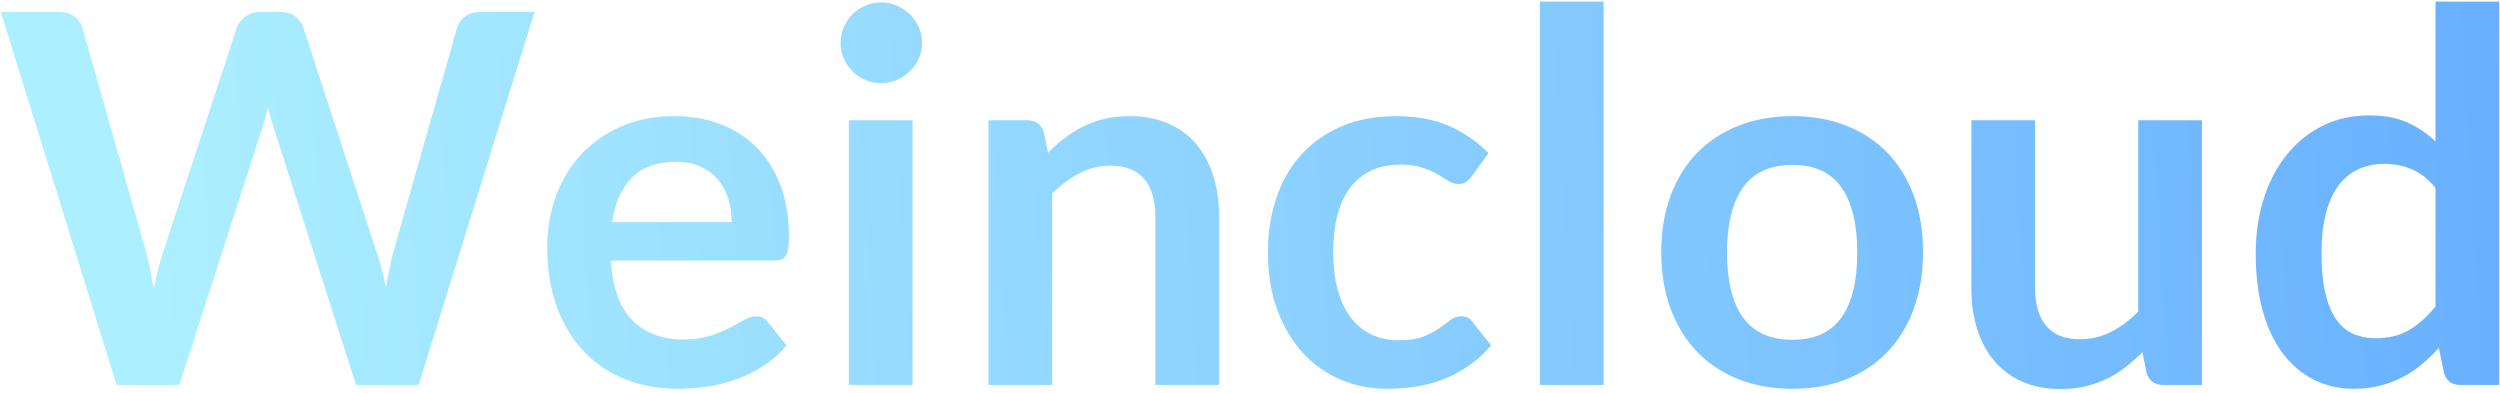 <?xml version="1.0" encoding="UTF-8"?>
<svg width="630px" height="99px" viewBox="0 0 630 99" version="1.1" xmlns="http://www.w3.org/2000/svg" xmlns:xlink="http://www.w3.org/1999/xlink">
    <title>Group 3 Copy</title>
    <defs>
        <linearGradient x1="6.303%" y1="50.399%" x2="137.949%" y2="49.197%" id="linearGradient-1">
            <stop stop-color="#ACEFFF" offset="0%"></stop>
            <stop stop-color="#4D97FF" offset="100%"></stop>
        </linearGradient>
    </defs>
    <g id="symbol" stroke="none" stroke-width="1" fill="none" fill-rule="evenodd">
        <g id="Group-3-Copy" transform="translate(0.205, 0.41)" fill="url(#linearGradient-1)" fill-rule="nonzero">
            <path d="M0,2.6 L14.69,2.6 C16.207,2.6 17.474,2.958 18.492,3.672 C19.511,4.388 20.193,5.352 20.54,6.565 L36.53,62.79 C36.92,64.177 37.278,65.683 37.602,67.308 C37.928,68.933 38.242,70.655 38.545,72.475 C38.892,70.655 39.271,68.933 39.682,67.308 C40.094,65.683 40.538,64.177 41.015,62.79 L59.475,6.565 C59.822,5.568 60.504,4.658 61.523,3.835 C62.541,3.012 63.787,2.6 65.26,2.6 L70.395,2.6 C71.912,2.6 73.168,2.958 74.165,3.672 C75.162,4.388 75.855,5.352 76.245,6.565 L94.575,62.79 C95.528,65.563 96.352,68.64 97.045,72.02 C97.348,70.33 97.662,68.705 97.987,67.145 C98.312,65.585 98.648,64.133 98.995,62.79 L114.985,6.565 C115.288,5.482 115.96,4.55 117,3.77 C118.04,2.99 119.297,2.6 120.77,2.6 L134.485,2.6 L105.3,96.59 L89.505,96.59 L68.965,32.37 C68.705,31.547 68.434,30.658 68.153,29.705 C67.871,28.752 67.6,27.733 67.34,26.65 C67.08,27.733 66.809,28.752 66.528,29.705 C66.246,30.658 65.975,31.547 65.715,32.37 L44.98,96.59 L29.185,96.59 L0,2.6 Z M169.74,28.86 C173.943,28.86 177.811,29.532 181.343,30.875 C184.874,32.218 187.918,34.179 190.475,36.758 C193.032,39.336 195.025,42.499 196.455,46.248 C197.885,49.996 198.6,54.275 198.6,59.085 C198.6,60.298 198.546,61.306 198.438,62.108 C198.329,62.909 198.134,63.538 197.852,63.992 C197.571,64.448 197.192,64.772 196.715,64.968 C196.238,65.162 195.632,65.26 194.895,65.26 L153.685,65.26 C154.162,72.107 156.003,77.133 159.21,80.34 C162.417,83.547 166.663,85.15 171.95,85.15 C174.55,85.15 176.792,84.847 178.678,84.24 C180.562,83.633 182.209,82.962 183.618,82.225 C185.026,81.488 186.261,80.817 187.322,80.21 C188.384,79.603 189.413,79.3 190.41,79.3 C191.06,79.3 191.623,79.43 192.1,79.69 C192.577,79.95 192.988,80.318 193.335,80.795 L198.015,86.645 C196.238,88.725 194.245,90.469 192.035,91.877 C189.825,93.286 187.518,94.412 185.113,95.257 C182.708,96.103 180.259,96.698 177.768,97.045 C175.276,97.392 172.86,97.565 170.52,97.565 C165.883,97.565 161.572,96.796 157.585,95.257 C153.598,93.719 150.132,91.444 147.185,88.433 C144.238,85.421 141.92,81.694 140.23,77.252 C138.54,72.811 137.695,67.665 137.695,61.815 C137.695,57.265 138.432,52.986 139.905,48.977 C141.378,44.969 143.491,41.481 146.243,38.513 C148.994,35.544 152.352,33.193 156.317,31.46 C160.282,29.727 164.757,28.86 169.74,28.86 Z M170.065,40.365 C165.385,40.365 161.723,41.687 159.08,44.33 C156.437,46.973 154.747,50.722 154.01,55.575 L184.17,55.575 C184.17,53.495 183.888,51.534 183.325,49.693 C182.762,47.851 181.895,46.237 180.725,44.85 C179.555,43.463 178.082,42.369 176.305,41.568 C174.528,40.766 172.448,40.365 170.065,40.365 Z M229.76,29.9 L229.76,96.59 L213.705,96.59 L213.705,29.9 L229.76,29.9 Z M232.165,10.465 C232.165,11.852 231.883,13.152 231.32,14.365 C230.757,15.578 230.009,16.64 229.077,17.55 C228.146,18.46 227.052,19.186 225.795,19.727 C224.538,20.269 223.195,20.54 221.765,20.54 C220.378,20.54 219.067,20.269 217.833,19.727 C216.597,19.186 215.525,18.46 214.615,17.55 C213.705,16.64 212.979,15.578 212.438,14.365 C211.896,13.152 211.625,11.852 211.625,10.465 C211.625,9.035 211.896,7.692 212.438,6.435 C212.979,5.178 213.705,4.095 214.615,3.185 C215.525,2.275 216.597,1.549 217.833,1.008 C219.067,0.466 220.378,0.195 221.765,0.195 C223.195,0.195 224.538,0.466 225.795,1.008 C227.052,1.549 228.146,2.275 229.077,3.185 C230.009,4.095 230.757,5.178 231.32,6.435 C231.883,7.692 232.165,9.035 232.165,10.465 Z M248.895,96.59 L248.895,29.9 L258.71,29.9 C260.79,29.9 262.155,30.875 262.805,32.825 L263.91,38.09 C265.253,36.703 266.673,35.447 268.168,34.32 C269.663,33.193 271.244,32.218 272.913,31.395 C274.581,30.572 276.368,29.943 278.275,29.51 C280.182,29.077 282.262,28.86 284.515,28.86 C288.155,28.86 291.383,29.477 294.2,30.712 C297.017,31.948 299.368,33.681 301.252,35.913 C303.137,38.144 304.567,40.809 305.543,43.907 C306.517,47.006 307.005,50.418 307.005,54.145 L307.005,96.59 L290.95,96.59 L290.95,54.145 C290.95,50.072 290.007,46.919 288.123,44.688 C286.238,42.456 283.41,41.34 279.64,41.34 C276.867,41.34 274.267,41.968 271.84,43.225 C269.413,44.482 267.117,46.193 264.95,48.36 L264.95,96.59 L248.895,96.59 Z M370.665,44.005 C370.188,44.612 369.723,45.088 369.267,45.435 C368.812,45.782 368.152,45.955 367.285,45.955 C366.462,45.955 365.66,45.706 364.88,45.208 C364.1,44.709 363.168,44.146 362.085,43.517 C361.002,42.889 359.712,42.326 358.217,41.828 C356.723,41.329 354.87,41.08 352.66,41.08 C349.843,41.08 347.373,41.589 345.25,42.608 C343.127,43.626 341.361,45.088 339.952,46.995 C338.544,48.902 337.493,51.209 336.8,53.917 C336.107,56.626 335.76,59.692 335.76,63.115 C335.76,66.668 336.139,69.832 336.897,72.605 C337.656,75.378 338.75,77.707 340.18,79.593 C341.61,81.478 343.343,82.907 345.38,83.882 C347.417,84.858 349.713,85.345 352.27,85.345 C354.827,85.345 356.896,85.031 358.478,84.403 C360.059,83.774 361.392,83.081 362.475,82.323 C363.558,81.564 364.501,80.871 365.303,80.243 C366.104,79.614 367.003,79.3 368,79.3 C369.3,79.3 370.275,79.798 370.925,80.795 L375.54,86.645 C373.763,88.725 371.835,90.469 369.755,91.877 C367.675,93.286 365.519,94.412 363.288,95.257 C361.056,96.103 358.748,96.698 356.365,97.045 C353.982,97.392 351.62,97.565 349.28,97.565 C345.163,97.565 341.285,96.796 337.645,95.257 C334.005,93.719 330.831,91.477 328.123,88.53 C325.414,85.583 323.269,81.976 321.688,77.707 C320.106,73.439 319.315,68.575 319.315,63.115 C319.315,58.218 320.019,53.679 321.428,49.498 C322.836,45.316 324.905,41.697 327.635,38.642 C330.365,35.587 333.745,33.193 337.775,31.46 C341.805,29.727 346.442,28.86 351.685,28.86 C356.668,28.86 361.034,29.662 364.783,31.265 C368.531,32.868 371.9,35.165 374.89,38.155 L370.665,44.005 Z M403.905,0 L403.905,96.59 L387.85,96.59 L387.85,0 L403.905,0 Z M451.51,28.86 C456.493,28.86 461.011,29.662 465.062,31.265 C469.114,32.868 472.57,35.143 475.43,38.09 C478.29,41.037 480.5,44.633 482.06,48.88 C483.62,53.127 484.4,57.872 484.4,63.115 C484.4,68.402 483.62,73.168 482.06,77.415 C480.5,81.662 478.29,85.28 475.43,88.27 C472.57,91.26 469.114,93.557 465.062,95.16 C461.011,96.763 456.493,97.565 451.51,97.565 C446.527,97.565 441.998,96.763 437.925,95.16 C433.852,93.557 430.374,91.26 427.493,88.27 C424.611,85.28 422.379,81.662 420.798,77.415 C419.216,73.168 418.425,68.402 418.425,63.115 C418.425,57.872 419.216,53.127 420.798,48.88 C422.379,44.633 424.611,41.037 427.493,38.09 C430.374,35.143 433.852,32.868 437.925,31.265 C441.998,29.662 446.527,28.86 451.51,28.86 Z M451.51,85.215 C457.057,85.215 461.163,83.352 463.827,79.625 C466.493,75.898 467.825,70.438 467.825,63.245 C467.825,56.052 466.493,50.57 463.827,46.8 C461.163,43.03 457.057,41.145 451.51,41.145 C445.877,41.145 441.717,43.041 439.03,46.833 C436.343,50.624 435,56.095 435,63.245 C435,70.395 436.343,75.844 439.03,79.593 C441.717,83.341 445.877,85.215 451.51,85.215 Z M512.635,29.9 L512.635,72.28 C512.635,76.353 513.577,79.506 515.462,81.737 C517.347,83.969 520.175,85.085 523.945,85.085 C526.718,85.085 529.318,84.468 531.745,83.233 C534.172,81.998 536.468,80.297 538.635,78.13 L538.635,29.9 L554.69,29.9 L554.69,96.59 L544.875,96.59 C542.795,96.59 541.43,95.615 540.78,93.665 L539.675,88.335 C538.288,89.722 536.858,90.989 535.385,92.138 C533.912,93.286 532.341,94.261 530.673,95.062 C529.004,95.864 527.206,96.493 525.278,96.948 C523.349,97.403 521.28,97.63 519.07,97.63 C515.43,97.63 512.212,97.013 509.418,95.778 C506.623,94.543 504.272,92.798 502.365,90.545 C500.458,88.292 499.017,85.616 498.043,82.517 C497.067,79.419 496.58,76.007 496.58,72.28 L496.58,29.9 L512.635,29.9 Z M619.78,96.59 C617.7,96.59 616.335,95.615 615.685,93.665 L614.385,87.23 C612.998,88.79 611.547,90.198 610.03,91.455 C608.513,92.712 606.878,93.795 605.122,94.705 C603.367,95.615 601.482,96.319 599.467,96.817 C597.452,97.316 595.275,97.565 592.935,97.565 C589.295,97.565 585.958,96.807 582.925,95.29 C579.892,93.773 577.281,91.574 575.092,88.692 C572.904,85.811 571.214,82.247 570.023,78 C568.831,73.753 568.235,68.9 568.235,63.44 C568.235,58.5 568.907,53.907 570.25,49.66 C571.593,45.413 573.522,41.73 576.035,38.61 C578.548,35.49 581.56,33.053 585.07,31.297 C588.58,29.543 592.523,28.665 596.9,28.665 C600.627,28.665 603.812,29.261 606.455,30.453 C609.098,31.644 611.46,33.237 613.54,35.23 L613.54,0 L629.595,0 L629.595,96.59 L619.78,96.59 Z M598.395,84.825 C601.732,84.825 604.57,84.132 606.91,82.745 C609.25,81.358 611.46,79.387 613.54,76.83 L613.54,46.93 C611.72,44.72 609.737,43.16 607.592,42.25 C605.447,41.34 603.14,40.885 600.67,40.885 C598.243,40.885 596.044,41.34 594.072,42.25 C592.101,43.16 590.433,44.536 589.067,46.377 C587.702,48.219 586.652,50.559 585.915,53.398 C585.178,56.236 584.81,59.583 584.81,63.44 C584.81,67.34 585.124,70.644 585.753,73.353 C586.381,76.061 587.28,78.271 588.45,79.983 C589.62,81.694 591.05,82.929 592.74,83.688 C594.43,84.446 596.315,84.825 598.395,84.825 Z" id="Weincloud"></path>
        </g>
    </g>
</svg>